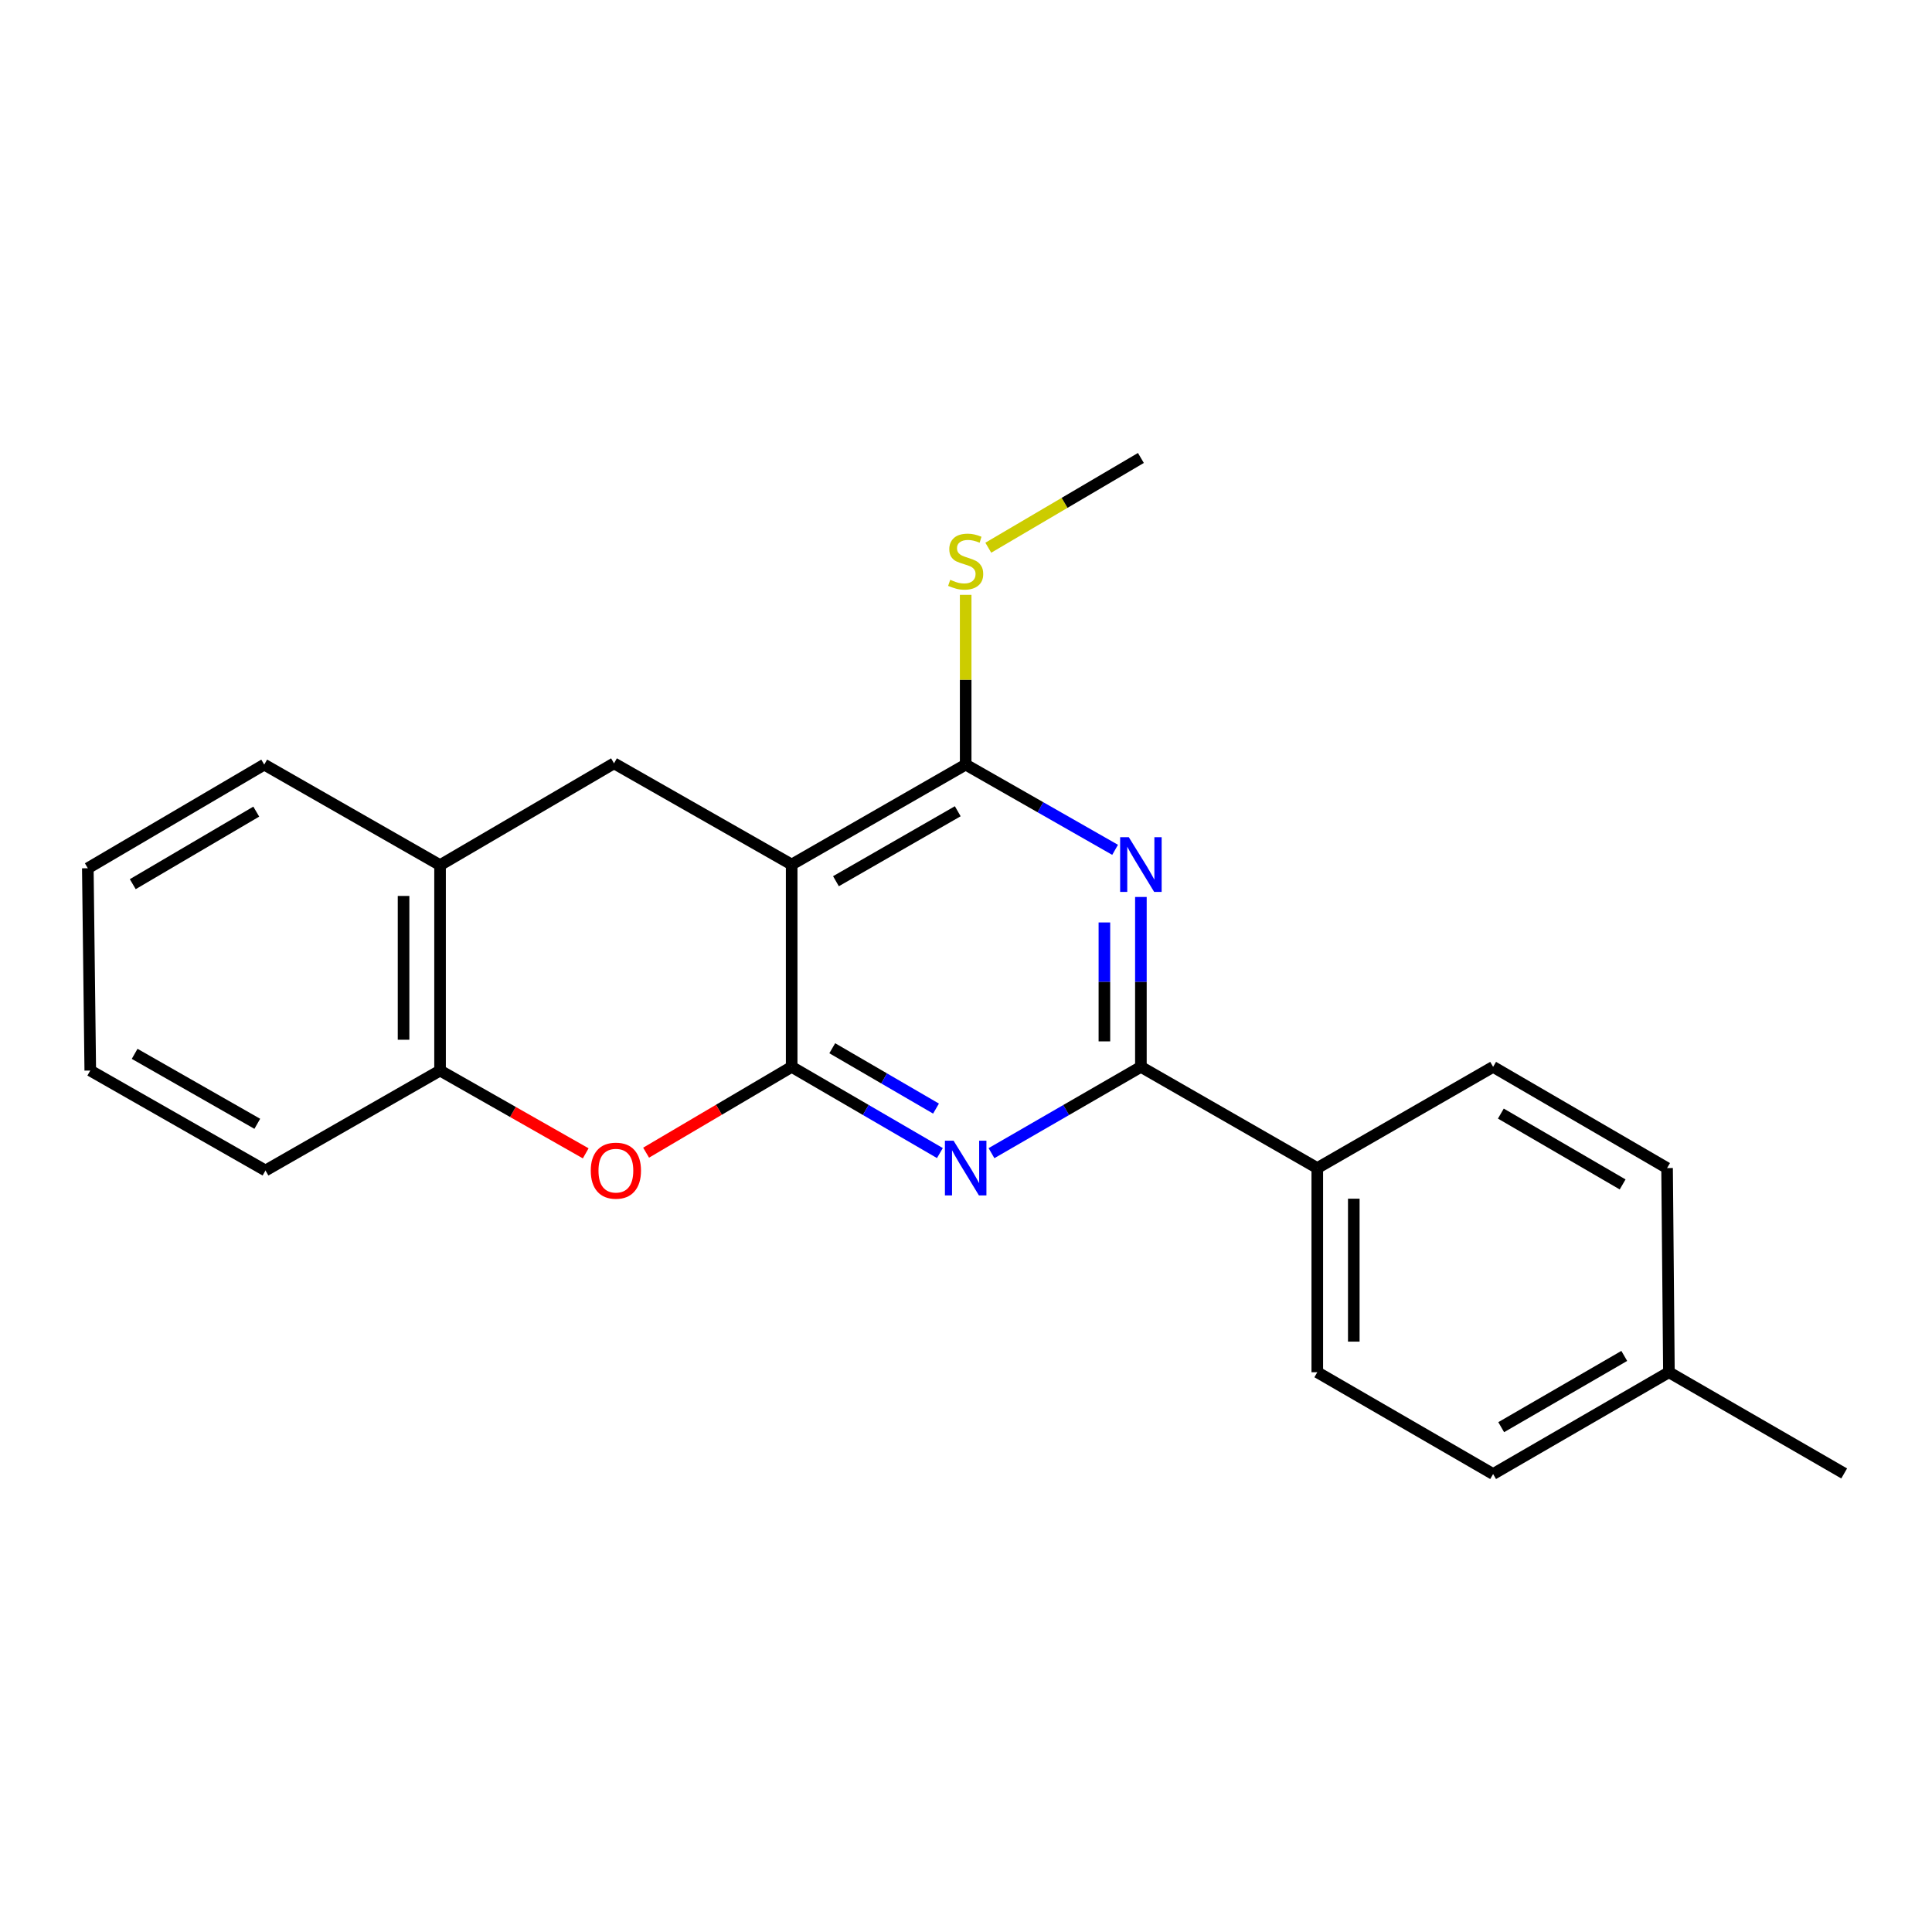 <?xml version='1.0' encoding='iso-8859-1'?>
<svg version='1.1' baseProfile='full'
              xmlns='http://www.w3.org/2000/svg'
                      xmlns:rdkit='http://www.rdkit.org/xml'
                      xmlns:xlink='http://www.w3.org/1999/xlink'
                  xml:space='preserve'
width='1000px' height='1000px' viewBox='0 0 1000 1000'>
<!-- END OF HEADER -->
<rect style='opacity:1.0;fill:#FFFFFF;stroke:none' width='1000' height='1000' x='0' y='0'> </rect>
<path class='bond-0' d='M 409.769,552.205 L 409.769,447.49' style='fill:none;fill-rule:evenodd;stroke:#000000;stroke-width:6px;stroke-linecap:butt;stroke-linejoin:miter;stroke-opacity:1' />
<path class='bond-1' d='M 409.769,552.205 L 448.128,574.516' style='fill:none;fill-rule:evenodd;stroke:#000000;stroke-width:6px;stroke-linecap:butt;stroke-linejoin:miter;stroke-opacity:1' />
<path class='bond-1' d='M 448.128,574.516 L 486.487,596.827' style='fill:none;fill-rule:evenodd;stroke:#0000FF;stroke-width:6px;stroke-linecap:butt;stroke-linejoin:miter;stroke-opacity:1' />
<path class='bond-1' d='M 430.775,542.568 L 457.627,558.186' style='fill:none;fill-rule:evenodd;stroke:#000000;stroke-width:6px;stroke-linecap:butt;stroke-linejoin:miter;stroke-opacity:1' />
<path class='bond-1' d='M 457.627,558.186 L 484.478,573.803' style='fill:none;fill-rule:evenodd;stroke:#0000FF;stroke-width:6px;stroke-linecap:butt;stroke-linejoin:miter;stroke-opacity:1' />
<path class='bond-5' d='M 409.769,552.205 L 372.096,574.416' style='fill:none;fill-rule:evenodd;stroke:#000000;stroke-width:6px;stroke-linecap:butt;stroke-linejoin:miter;stroke-opacity:1' />
<path class='bond-5' d='M 372.096,574.416 L 334.423,596.627' style='fill:none;fill-rule:evenodd;stroke:#FF0000;stroke-width:6px;stroke-linecap:butt;stroke-linejoin:miter;stroke-opacity:1' />
<path class='bond-4' d='M 409.769,447.49 L 499.832,395.757' style='fill:none;fill-rule:evenodd;stroke:#000000;stroke-width:6px;stroke-linecap:butt;stroke-linejoin:miter;stroke-opacity:1' />
<path class='bond-4' d='M 432.688,456.112 L 495.733,419.899' style='fill:none;fill-rule:evenodd;stroke:#000000;stroke-width:6px;stroke-linecap:butt;stroke-linejoin:miter;stroke-opacity:1' />
<path class='bond-6' d='M 409.769,447.49 L 317.817,395.096' style='fill:none;fill-rule:evenodd;stroke:#000000;stroke-width:6px;stroke-linecap:butt;stroke-linejoin:miter;stroke-opacity:1' />
<path class='bond-3' d='M 513.19,596.873 L 551.858,574.539' style='fill:none;fill-rule:evenodd;stroke:#0000FF;stroke-width:6px;stroke-linecap:butt;stroke-linejoin:miter;stroke-opacity:1' />
<path class='bond-3' d='M 551.858,574.539 L 590.525,552.205' style='fill:none;fill-rule:evenodd;stroke:#000000;stroke-width:6px;stroke-linecap:butt;stroke-linejoin:miter;stroke-opacity:1' />
<path class='bond-2' d='M 590.525,464.268 L 590.525,508.237' style='fill:none;fill-rule:evenodd;stroke:#0000FF;stroke-width:6px;stroke-linecap:butt;stroke-linejoin:miter;stroke-opacity:1' />
<path class='bond-2' d='M 590.525,508.237 L 590.525,552.205' style='fill:none;fill-rule:evenodd;stroke:#000000;stroke-width:6px;stroke-linecap:butt;stroke-linejoin:miter;stroke-opacity:1' />
<path class='bond-2' d='M 571.633,477.459 L 571.633,508.237' style='fill:none;fill-rule:evenodd;stroke:#0000FF;stroke-width:6px;stroke-linecap:butt;stroke-linejoin:miter;stroke-opacity:1' />
<path class='bond-2' d='M 571.633,508.237 L 571.633,539.015' style='fill:none;fill-rule:evenodd;stroke:#000000;stroke-width:6px;stroke-linecap:butt;stroke-linejoin:miter;stroke-opacity:1' />
<path class='bond-22' d='M 577.175,439.875 L 538.503,417.816' style='fill:none;fill-rule:evenodd;stroke:#0000FF;stroke-width:6px;stroke-linecap:butt;stroke-linejoin:miter;stroke-opacity:1' />
<path class='bond-22' d='M 538.503,417.816 L 499.832,395.757' style='fill:none;fill-rule:evenodd;stroke:#000000;stroke-width:6px;stroke-linecap:butt;stroke-linejoin:miter;stroke-opacity:1' />
<path class='bond-9' d='M 590.525,552.205 L 681.827,604.589' style='fill:none;fill-rule:evenodd;stroke:#000000;stroke-width:6px;stroke-linecap:butt;stroke-linejoin:miter;stroke-opacity:1' />
<path class='bond-10' d='M 499.832,395.757 L 499.832,351.826' style='fill:none;fill-rule:evenodd;stroke:#000000;stroke-width:6px;stroke-linecap:butt;stroke-linejoin:miter;stroke-opacity:1' />
<path class='bond-10' d='M 499.832,351.826 L 499.832,307.895' style='fill:none;fill-rule:evenodd;stroke:#CCCC00;stroke-width:6px;stroke-linecap:butt;stroke-linejoin:miter;stroke-opacity:1' />
<path class='bond-7' d='M 303.165,596.971 L 265.47,575.543' style='fill:none;fill-rule:evenodd;stroke:#FF0000;stroke-width:6px;stroke-linecap:butt;stroke-linejoin:miter;stroke-opacity:1' />
<path class='bond-7' d='M 265.47,575.543 L 227.774,554.116' style='fill:none;fill-rule:evenodd;stroke:#000000;stroke-width:6px;stroke-linecap:butt;stroke-linejoin:miter;stroke-opacity:1' />
<path class='bond-23' d='M 317.817,395.096 L 227.774,447.795' style='fill:none;fill-rule:evenodd;stroke:#000000;stroke-width:6px;stroke-linecap:butt;stroke-linejoin:miter;stroke-opacity:1' />
<path class='bond-8' d='M 227.774,554.116 L 227.774,447.795' style='fill:none;fill-rule:evenodd;stroke:#000000;stroke-width:6px;stroke-linecap:butt;stroke-linejoin:miter;stroke-opacity:1' />
<path class='bond-8' d='M 208.882,538.167 L 208.882,463.743' style='fill:none;fill-rule:evenodd;stroke:#000000;stroke-width:6px;stroke-linecap:butt;stroke-linejoin:miter;stroke-opacity:1' />
<path class='bond-16' d='M 227.774,554.116 L 137.417,605.849' style='fill:none;fill-rule:evenodd;stroke:#000000;stroke-width:6px;stroke-linecap:butt;stroke-linejoin:miter;stroke-opacity:1' />
<path class='bond-17' d='M 227.774,447.795 L 136.767,395.757' style='fill:none;fill-rule:evenodd;stroke:#000000;stroke-width:6px;stroke-linecap:butt;stroke-linejoin:miter;stroke-opacity:1' />
<path class='bond-11' d='M 681.827,604.589 L 681.827,710.27' style='fill:none;fill-rule:evenodd;stroke:#000000;stroke-width:6px;stroke-linecap:butt;stroke-linejoin:miter;stroke-opacity:1' />
<path class='bond-11' d='M 700.719,620.441 L 700.719,694.418' style='fill:none;fill-rule:evenodd;stroke:#000000;stroke-width:6px;stroke-linecap:butt;stroke-linejoin:miter;stroke-opacity:1' />
<path class='bond-12' d='M 681.827,604.589 L 772.834,552.205' style='fill:none;fill-rule:evenodd;stroke:#000000;stroke-width:6px;stroke-linecap:butt;stroke-linejoin:miter;stroke-opacity:1' />
<path class='bond-18' d='M 511.542,283.494 L 551.034,260.268' style='fill:none;fill-rule:evenodd;stroke:#CCCC00;stroke-width:6px;stroke-linecap:butt;stroke-linejoin:miter;stroke-opacity:1' />
<path class='bond-18' d='M 551.034,260.268 L 590.525,237.042' style='fill:none;fill-rule:evenodd;stroke:#000000;stroke-width:6px;stroke-linecap:butt;stroke-linejoin:miter;stroke-opacity:1' />
<path class='bond-14' d='M 681.827,710.27 L 772.834,762.958' style='fill:none;fill-rule:evenodd;stroke:#000000;stroke-width:6px;stroke-linecap:butt;stroke-linejoin:miter;stroke-opacity:1' />
<path class='bond-13' d='M 772.834,552.205 L 862.876,604.589' style='fill:none;fill-rule:evenodd;stroke:#000000;stroke-width:6px;stroke-linecap:butt;stroke-linejoin:miter;stroke-opacity:1' />
<path class='bond-13' d='M 776.84,576.393 L 839.87,613.061' style='fill:none;fill-rule:evenodd;stroke:#000000;stroke-width:6px;stroke-linecap:butt;stroke-linejoin:miter;stroke-opacity:1' />
<path class='bond-15' d='M 862.876,604.589 L 863.832,710.27' style='fill:none;fill-rule:evenodd;stroke:#000000;stroke-width:6px;stroke-linecap:butt;stroke-linejoin:miter;stroke-opacity:1' />
<path class='bond-25' d='M 772.834,762.958 L 863.832,710.27' style='fill:none;fill-rule:evenodd;stroke:#000000;stroke-width:6px;stroke-linecap:butt;stroke-linejoin:miter;stroke-opacity:1' />
<path class='bond-25' d='M 777.018,738.705 L 840.716,701.824' style='fill:none;fill-rule:evenodd;stroke:#000000;stroke-width:6px;stroke-linecap:butt;stroke-linejoin:miter;stroke-opacity:1' />
<path class='bond-19' d='M 863.832,710.27 L 954.545,762.654' style='fill:none;fill-rule:evenodd;stroke:#000000;stroke-width:6px;stroke-linecap:butt;stroke-linejoin:miter;stroke-opacity:1' />
<path class='bond-21' d='M 137.417,605.849 L 46.724,554.116' style='fill:none;fill-rule:evenodd;stroke:#000000;stroke-width:6px;stroke-linecap:butt;stroke-linejoin:miter;stroke-opacity:1' />
<path class='bond-21' d='M 133.174,581.679 L 69.689,545.465' style='fill:none;fill-rule:evenodd;stroke:#000000;stroke-width:6px;stroke-linecap:butt;stroke-linejoin:miter;stroke-opacity:1' />
<path class='bond-24' d='M 136.767,395.757 L 45.455,449.4' style='fill:none;fill-rule:evenodd;stroke:#000000;stroke-width:6px;stroke-linecap:butt;stroke-linejoin:miter;stroke-opacity:1' />
<path class='bond-24' d='M 132.639,420.093 L 68.721,457.643' style='fill:none;fill-rule:evenodd;stroke:#000000;stroke-width:6px;stroke-linecap:butt;stroke-linejoin:miter;stroke-opacity:1' />
<path class='bond-20' d='M 45.455,449.4 L 46.724,554.116' style='fill:none;fill-rule:evenodd;stroke:#000000;stroke-width:6px;stroke-linecap:butt;stroke-linejoin:miter;stroke-opacity:1' />
<path  class='atom-2' d='M 493.572 590.429
L 502.852 605.429
Q 503.772 606.909, 505.252 609.589
Q 506.732 612.269, 506.812 612.429
L 506.812 590.429
L 510.572 590.429
L 510.572 618.749
L 506.692 618.749
L 496.732 602.349
Q 495.572 600.429, 494.332 598.229
Q 493.132 596.029, 492.772 595.349
L 492.772 618.749
L 489.092 618.749
L 489.092 590.429
L 493.572 590.429
' fill='#0000FF'/>
<path  class='atom-3' d='M 584.265 433.33
L 593.545 448.33
Q 594.465 449.81, 595.945 452.49
Q 597.425 455.17, 597.505 455.33
L 597.505 433.33
L 601.265 433.33
L 601.265 461.65
L 597.385 461.65
L 587.425 445.25
Q 586.265 443.33, 585.025 441.13
Q 583.825 438.93, 583.465 438.25
L 583.465 461.65
L 579.785 461.65
L 579.785 433.33
L 584.265 433.33
' fill='#0000FF'/>
<path  class='atom-6' d='M 305.782 605.929
Q 305.782 599.129, 309.142 595.329
Q 312.502 591.529, 318.782 591.529
Q 325.062 591.529, 328.422 595.329
Q 331.782 599.129, 331.782 605.929
Q 331.782 612.809, 328.382 616.729
Q 324.982 620.609, 318.782 620.609
Q 312.542 620.609, 309.142 616.729
Q 305.782 612.849, 305.782 605.929
M 318.782 617.409
Q 323.102 617.409, 325.422 614.529
Q 327.782 611.609, 327.782 605.929
Q 327.782 600.369, 325.422 597.569
Q 323.102 594.729, 318.782 594.729
Q 314.462 594.729, 312.102 597.529
Q 309.782 600.329, 309.782 605.929
Q 309.782 611.649, 312.102 614.529
Q 314.462 617.409, 318.782 617.409
' fill='#FF0000'/>
<path  class='atom-11' d='M 491.832 300.101
Q 492.152 300.221, 493.472 300.781
Q 494.792 301.341, 496.232 301.701
Q 497.712 302.021, 499.152 302.021
Q 501.832 302.021, 503.392 300.741
Q 504.952 299.421, 504.952 297.141
Q 504.952 295.581, 504.152 294.621
Q 503.392 293.661, 502.192 293.141
Q 500.992 292.621, 498.992 292.021
Q 496.472 291.261, 494.952 290.541
Q 493.472 289.821, 492.392 288.301
Q 491.352 286.781, 491.352 284.221
Q 491.352 280.661, 493.752 278.461
Q 496.192 276.261, 500.992 276.261
Q 504.272 276.261, 507.992 277.821
L 507.072 280.901
Q 503.672 279.501, 501.112 279.501
Q 498.352 279.501, 496.832 280.661
Q 495.312 281.781, 495.352 283.741
Q 495.352 285.261, 496.112 286.181
Q 496.912 287.101, 498.032 287.621
Q 499.192 288.141, 501.112 288.741
Q 503.672 289.541, 505.192 290.341
Q 506.712 291.141, 507.792 292.781
Q 508.912 294.381, 508.912 297.141
Q 508.912 301.061, 506.272 303.181
Q 503.672 305.261, 499.312 305.261
Q 496.792 305.261, 494.872 304.701
Q 492.992 304.181, 490.752 303.261
L 491.832 300.101
' fill='#CCCC00'/>
</svg>
